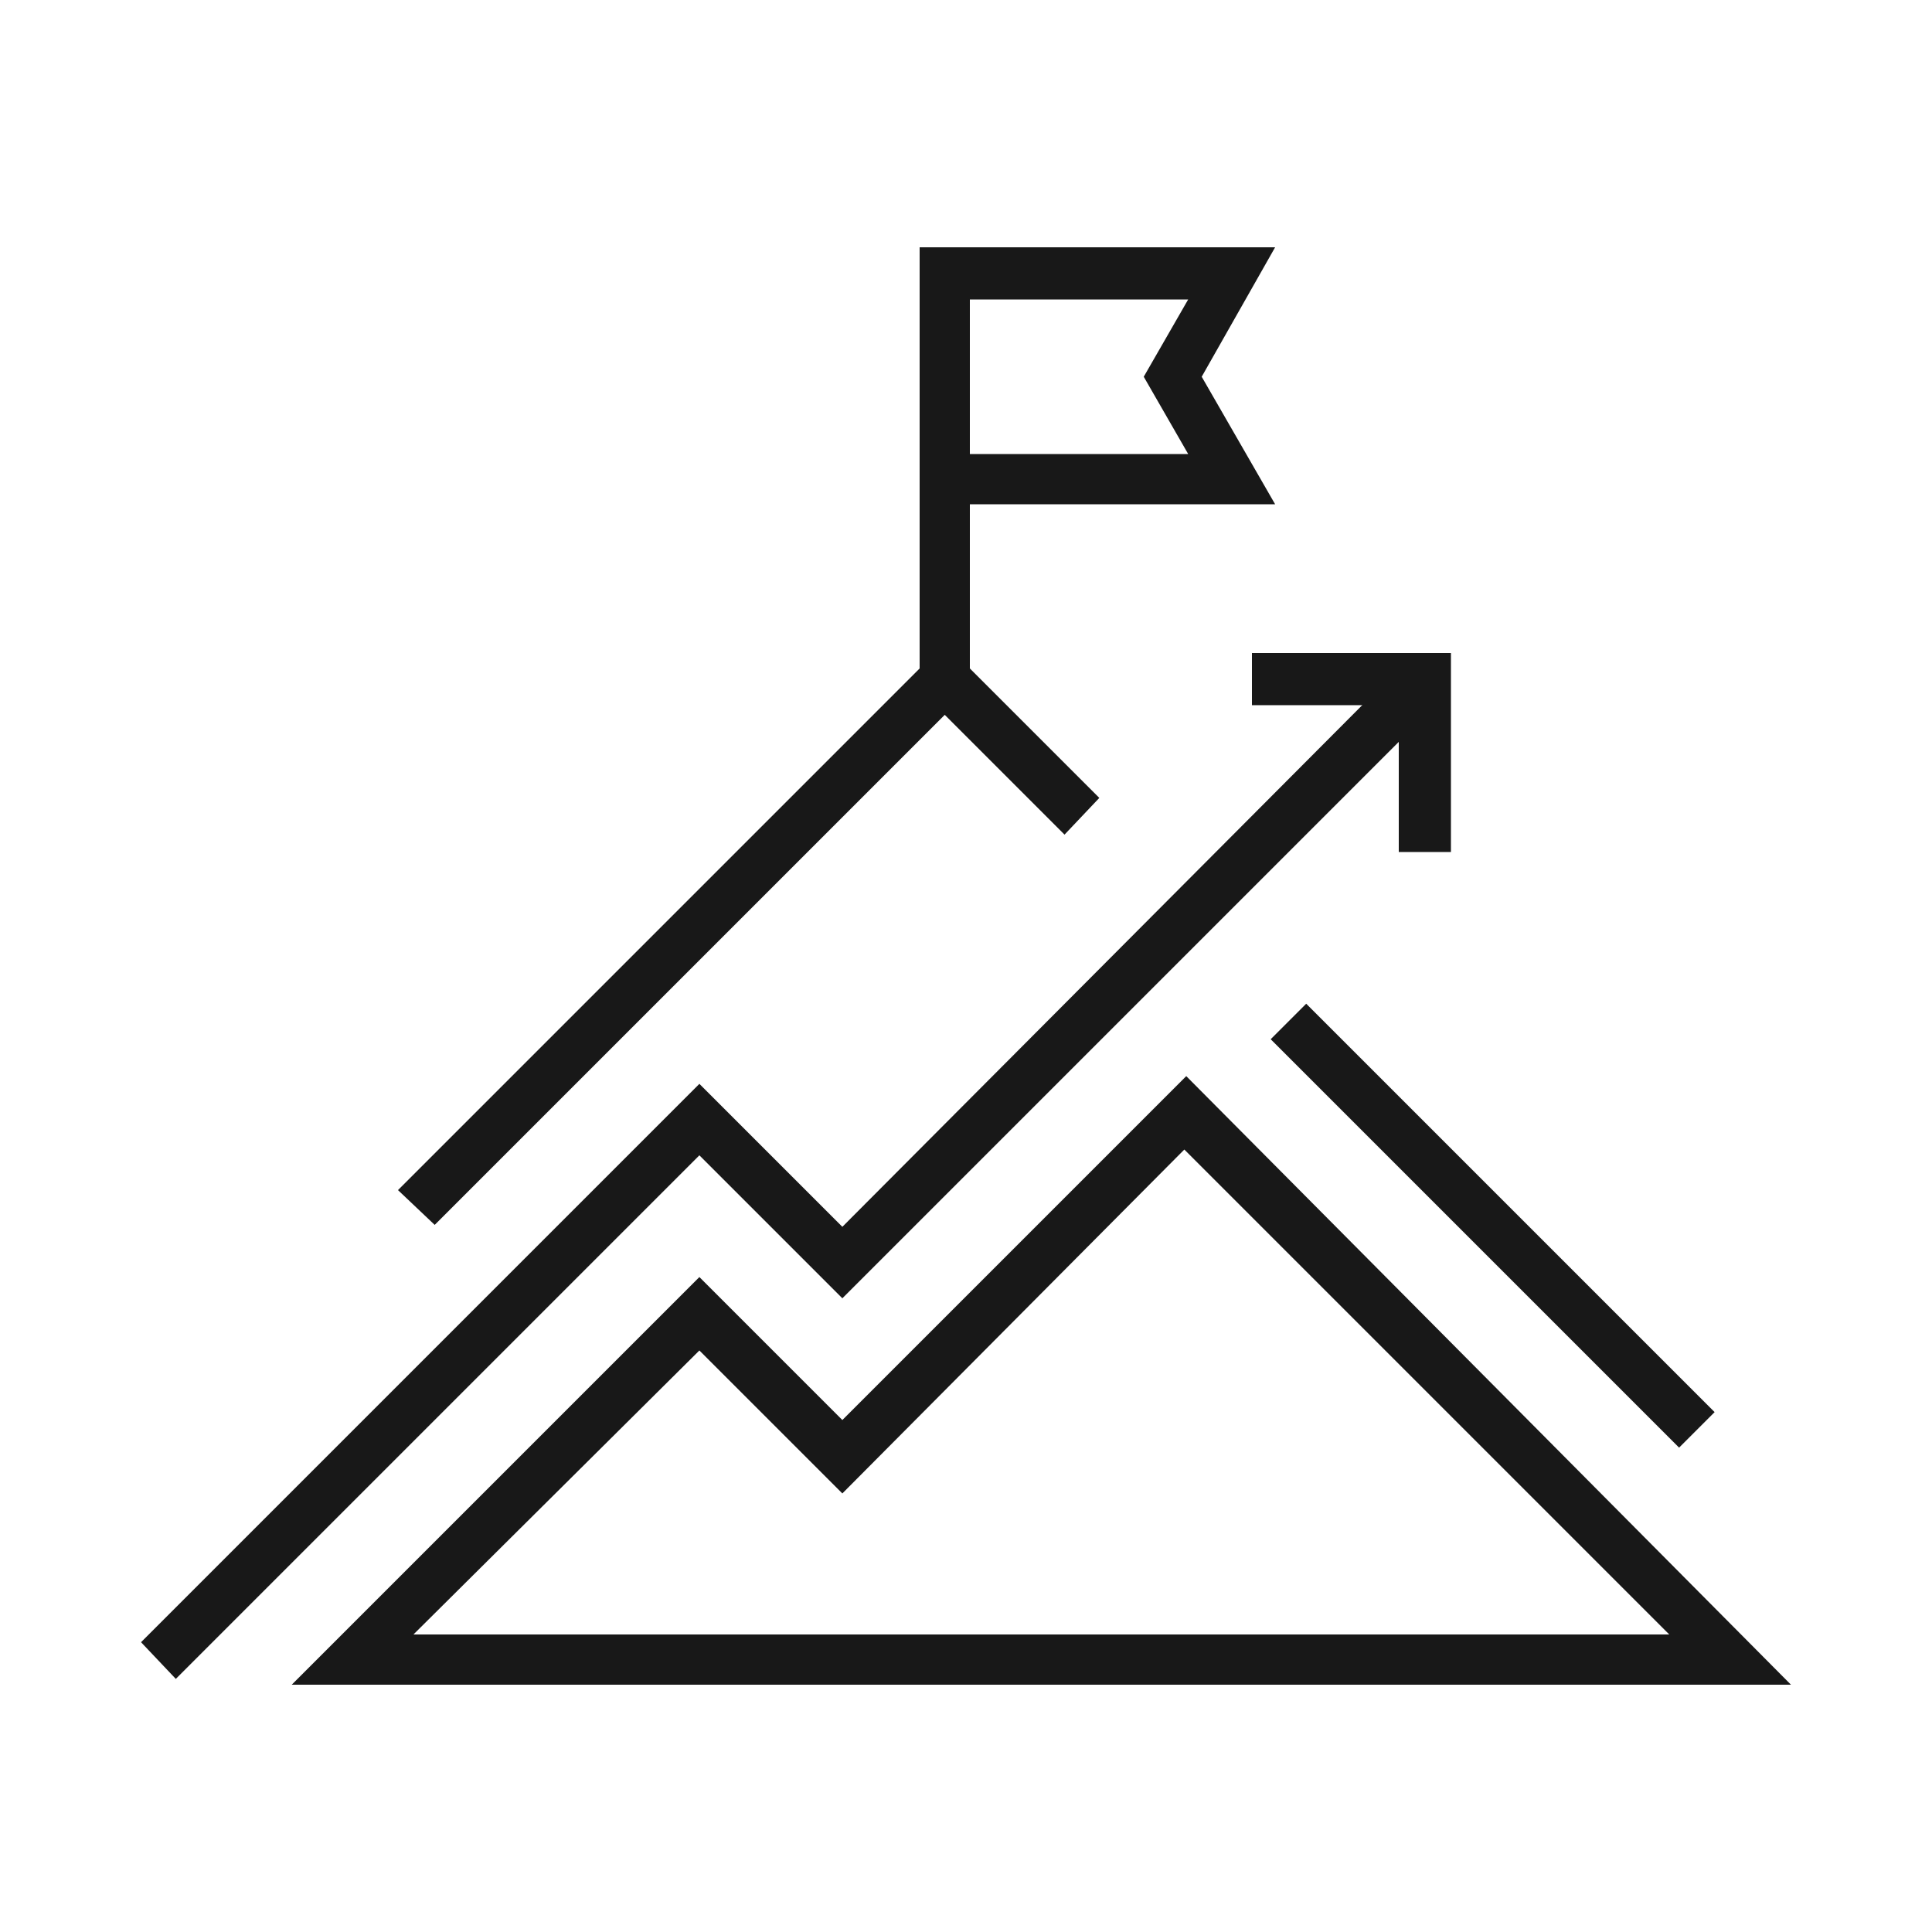 <?xml version="1.0" encoding="utf-8"?>
<!-- Generator: Adobe Illustrator 19.0.1, SVG Export Plug-In . SVG Version: 6.00 Build 0)  -->
<svg version="1.1" id="Capa_1" xmlns="http://www.w3.org/2000/svg" xmlns:xlink="http://www.w3.org/1999/xlink" x="0px" y="0px"
	 viewBox="0 0 100 100" style="enable-background:new 0 0 100 100;" xml:space="preserve">
<style type="text/css">
	.st0{fill:#181818;}
</style>
<g>
	<g>
		<path class="st0" d="M92.7,87.2H15.1l21.1-21.1l7.4,7.4l17.8-17.8L92.7,87.2z M21.4,84.6h65L61.3,59.5L43.6,77.3l-7.4-7.4
			L21.4,84.6z"/>
		
			<rect x="62.3" y="62.1" transform="matrix(0.707 0.707 -0.707 0.707 67.467 -35.999)" class="st0" width="29.9" height="2.6"/>
		<polygon class="st0" points="22.5,63.4 20.6,61.6 48.9,33.3 56.9,41.3 55.1,43.2 48.9,37 		"/>
		<g>
			<polygon class="st0" points="9.1,86.9 7.3,85 36.2,56.1 43.6,63.5 72.8,34.2 74.7,36.1 43.6,67.2 36.2,59.8 			"/>
			<polygon class="st0" points="75.1,44.1 72.4,44.1 72.4,36.5 64.8,36.5 64.8,33.8 75.1,33.8 			"/>
		</g>
		<g>
			<path class="st0" d="M66,26.1H47.6V12.8H66l-3.8,6.7L66,26.1z M50.2,23.5h11.3l-2.3-4l2.3-4H50.2V23.5z"/>
			<rect x="47.6" y="14.1" class="st0" width="2.6" height="21.1"/>
		</g>
	</g>
</g>
</svg>
